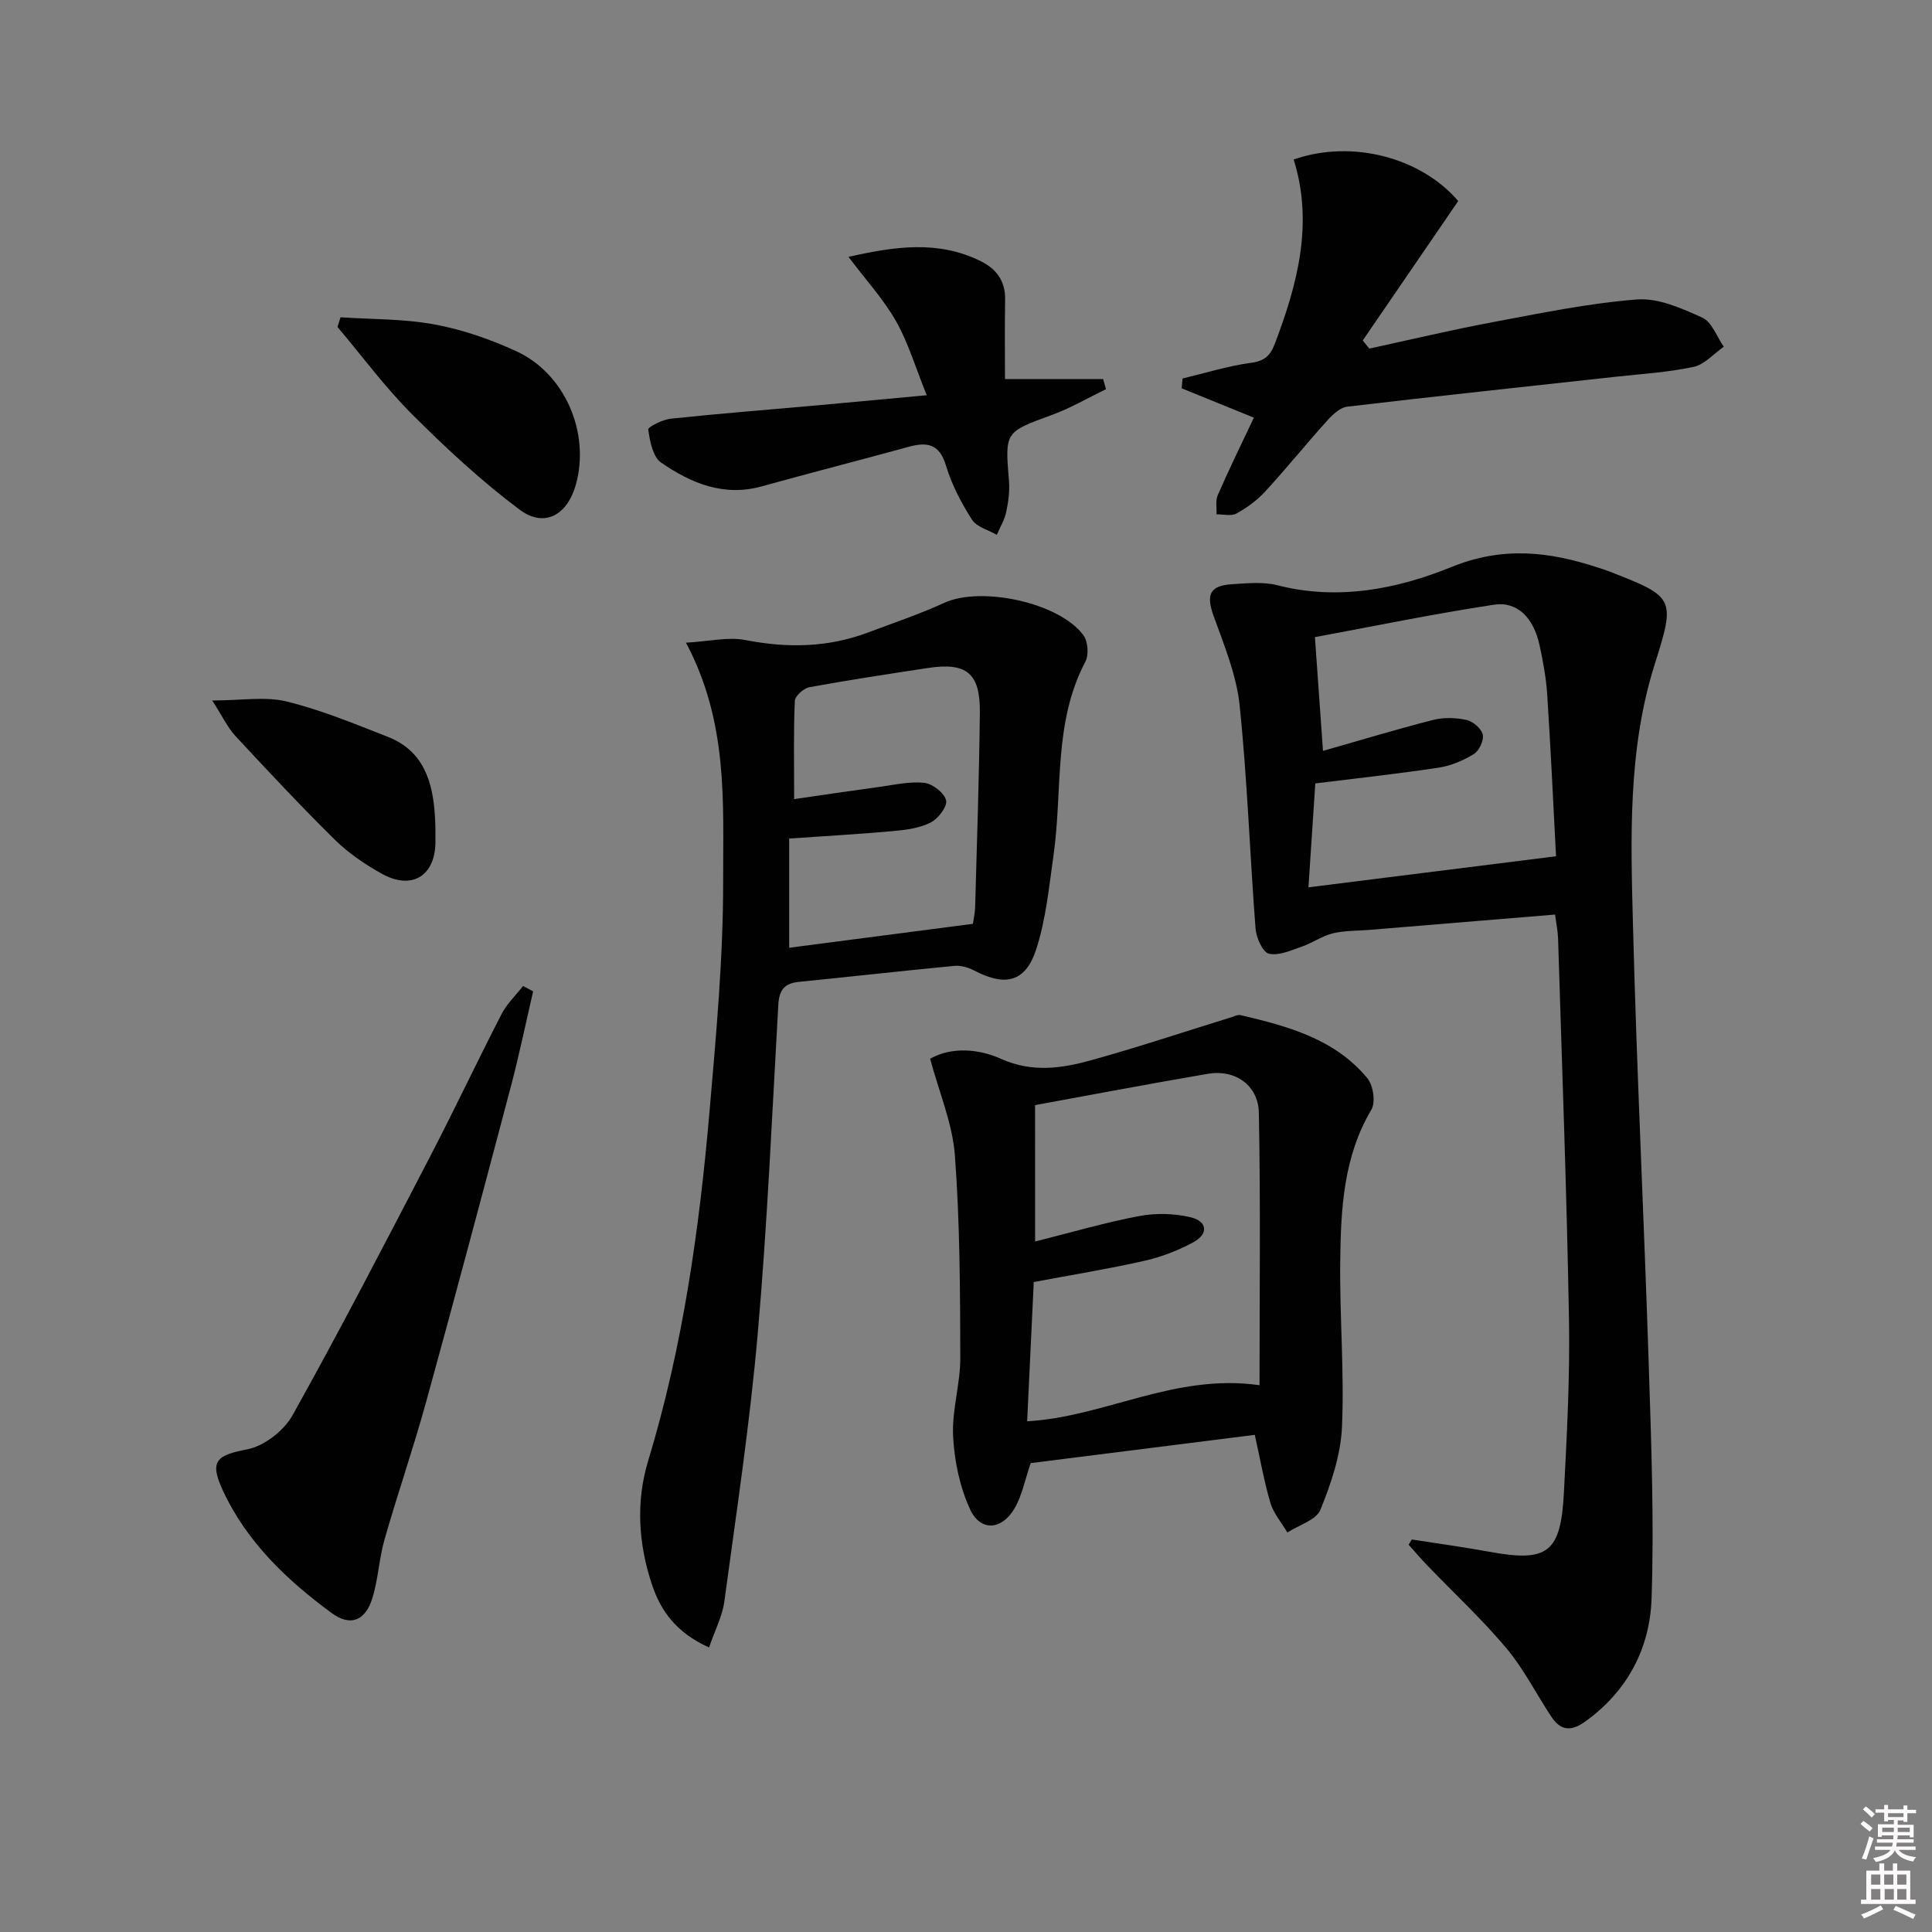 <svg enable-background="new 0 0 400 400" viewBox="0 0 400 400" xmlns="http://www.w3.org/2000/svg"><rect x="0" y="0" width="400" height="400" fill="#808080" stroke="none"/><path d="m385.2 377.6.6-.6c.6.4 1.3.9 1.9 1.5l-.6.7c-.8-.6-1.4-1.1-1.9-1.6zm.3 7.1c.6-1.4 1.1-2.9 1.5-4.5.3.1.6.3.9.4-.5 1.4-1 2.9-1.5 4.4l-.9-.2zm.2-10.1.6-.6c.7.5 1.3 1.1 1.9 1.6l-.7.7c-.6-.6-1.2-1.2-1.8-1.7zm8.4-.8h.8v.9h1.8v.7h-1.8v1.8h-.8v-.3h-1.2v.9h3.3v2.6h-.8v-.4h-2.5c0 .3 0 .6-.1.8h3.4v.7h-3.5c0 .3-.1.6-.1.8h4v.7h-3.5c.7.9 1.9 1.3 3.6 1.5-.2.2-.4.5-.6.9-1.9-.3-3.2-1.1-3.8-2.3-.5 1.1-1.8 2-3.9 2.4-.2-.3-.4-.5-.6-.8 1.9-.4 3.1-.9 3.6-1.7h-3.2v-.7h3.5c.1-.2.1-.5.2-.8h-3.3v-.7h3.4c0-.2 0-.5 0-.8h-2.4v.3h-.8v-2.6h3.3v-.9h-1.2v.3h-.8v-1.8h-1.8v-.7h1.8v-.9h.8v.9h3.2zm-4.4 5.5h2.4c0-.3 0-.6 0-.9h-2.4zm1.2-3.1h3.2v-.8h-3.2zm4.4 2.2h-2.4v.9h2.5v-.9z" fill="#fcfafa"/><path d="m389.2 385.8h.9v1.5h1.8v-1.5h.9v1.5h2.7v6h1.1v.9h-11.3v-.9h1.1v-6h2.7v-1.5zm.2 8.7.5.8c-1.2.6-2.5 1.3-4 1.9-.2-.3-.3-.6-.6-.8 1.6-.6 3-1.3 4.1-1.9zm-2-4.3h1.9v-2.1h-1.9zm0 3.1h1.9v-2.2h-1.9zm2.7-3.1h1.9v-2.1h-1.9zm.1 3.1h1.9v-2.2h-1.9zm2.3 1.3c1.4.6 2.7 1.2 4.1 1.8l-.5.9c-1.5-.7-2.8-1.4-4.1-1.9zm2.2-6.5h-1.9v2.1h1.9zm-1.9 5.2h1.9v-2.2h-1.9z" fill="#fcfafa"/><g fill="#010101"><path d="m292.3 318.73c5.34.84 10.7 1.57 16.02 2.54 12.08 2.22 14.82.27 15.47-12.22.62-11.96 1.26-23.95 1.05-35.92-.46-26.28-1.45-52.56-2.26-78.83-.05-1.59-.39-3.17-.62-4.95-13.21 1.09-25.93 2.14-38.64 3.19-2.48.2-5.04.12-7.43.71-2.2.55-4.17 1.99-6.34 2.73-2.24.77-4.78 1.95-6.84 1.47-1.29-.3-2.61-3.3-2.76-5.17-1.19-15.41-1.7-30.89-3.3-46.25-.65-6.29-3.2-12.44-5.38-18.48-1.57-4.37-.88-6.29 3.75-6.59 3.15-.2 6.48-.55 9.46.21 12.53 3.21 24.76.8 36.03-3.78 10.68-4.34 20.3-3.19 30.42.15.63.21 1.27.39 1.89.63 13.9 5.4 14.14 5.54 9.78 19.33-5.63 17.83-4.97 36.16-4.5 54.41.78 30.26 2.29 60.51 3.26 90.76.52 16.09 1.12 32.21.58 48.29-.35 10.27-4.96 19.17-13.74 25.47-3.02 2.17-5.14 1.83-7.05-1.06-3.12-4.72-5.69-9.87-9.3-14.16-5.1-6.06-10.95-11.49-16.45-17.22-1.3-1.35-2.51-2.79-3.76-4.18.22-.37.44-.72.66-1.08zm29.86-141.45c-.59-11.18-1.1-22.28-1.82-33.37-.22-3.46-.85-6.92-1.59-10.32-1.23-5.66-4.56-9.13-9.44-8.39-12.39 1.87-24.67 4.42-37.07 6.71.59 8.3 1.1 15.49 1.67 23.55 8.24-2.34 15.48-4.55 22.82-6.41 2.18-.55 4.69-.48 6.9.01 1.34.3 3.08 1.78 3.36 3.02.27 1.2-.75 3.36-1.85 4.04-2.2 1.35-4.77 2.44-7.31 2.82-8.33 1.26-16.71 2.17-25.51 3.26-.46 6.97-.94 14.16-1.42 21.51 17.32-2.16 33.9-4.25 51.26-6.43z"/><path d="m146.8 341.09c-6.77-3.05-10.01-7.55-11.85-13.11-2.78-8.41-3.32-17.07-.76-25.52 7.19-23.66 10.6-47.96 12.72-72.47 1.37-15.87 2.84-31.8 2.81-47.7-.03-16.14 1.09-32.7-7.7-49.23 4.83-.27 8.75-1.25 12.34-.54 8.7 1.7 17.11 1.55 25.42-1.59 5.27-1.99 10.64-3.79 15.75-6.13 7.61-3.48 23.84-.05 28.79 6.74.93 1.28 1.14 4.04.4 5.45-6.68 12.65-4.69 26.64-6.59 40.01-.93 6.53-1.56 13.22-3.56 19.44-2.22 6.91-6.38 7.88-12.84 4.51-1.22-.63-2.76-1.1-4.09-.98-10.75 1.02-21.48 2.25-32.22 3.31-3.04.3-4.11 1.72-4.28 4.77-1.29 22.74-2.28 45.51-4.27 68.19-1.62 18.5-4.41 36.9-6.9 55.31-.42 3.11-1.99 6.08-3.17 9.54zm54.62-149.82c.11-.79.43-2.08.47-3.37.37-13.45.83-26.9.98-40.35.09-8.19-2.75-10.47-10.76-9.25-8.19 1.25-16.39 2.49-24.54 3.98-1.18.22-2.96 1.81-3.01 2.83-.28 6.44-.14 12.9-.14 20.34 6.35-.92 12.01-1.77 17.69-2.54 3.1-.42 6.27-1.17 9.3-.82 1.7.19 4.14 2.11 4.47 3.63.28 1.29-1.65 3.79-3.2 4.58-2.28 1.15-5.06 1.52-7.68 1.76-7.21.65-14.45 1.05-21.61 1.55v22.61c12.75-1.65 25.2-3.27 38.03-4.95z"/><path d="m259.79 297.07c-16.11 2.03-31.52 3.97-46.39 5.85-1.24 3.58-1.81 6.79-3.37 9.41-2.67 4.51-7.05 4.78-9.18.17-2.14-4.63-3.26-10.02-3.52-15.15-.27-5.38 1.51-10.84 1.49-16.26-.04-13.97-.08-27.97-1.12-41.88-.49-6.6-3.26-13.03-5.13-20.02 4.47-2.48 9.99-2.07 14.67.03 6.5 2.91 12.62 1.97 18.79.26 9.72-2.7 19.29-5.9 28.93-8.88.62-.19 1.32-.57 1.89-.43 9.78 2.3 19.51 4.91 26.25 13.07 1.21 1.47 1.74 4.97.83 6.5-5.79 9.77-6.32 20.55-6.45 31.33-.14 11.47.87 22.97.36 34.41-.26 5.78-2.25 11.67-4.46 17.1-.87 2.14-4.48 3.17-6.84 4.71-1.2-2.03-2.85-3.92-3.51-6.11-1.31-4.43-2.1-9.01-3.24-14.11zm-45.48-40.03c7.43-1.86 14.42-3.92 21.55-5.27 3.44-.65 7.27-.56 10.67.26 3.47.83 3.7 3.45.55 5.16-3.16 1.72-6.65 3.06-10.16 3.85-7.53 1.7-15.17 2.94-22.89 4.39-.47 9.87-.91 19.26-1.37 28.83 16.13-.9 30.46-9.97 48.11-7.47 0-18.91.23-37.67-.14-56.41-.11-5.71-4.95-9.01-10.48-8.07-11.91 2.02-23.77 4.29-35.85 6.49.01 9.33.01 18.41.01 28.24z"/><path d="m259.6 86.47c-5.44-2.21-10.2-4.14-14.95-6.07.06-.68.12-1.36.19-2.04 4.74-1.13 9.42-2.6 14.22-3.25 2.81-.38 3.97-1.54 4.89-3.96 4.71-12.4 8.02-24.93 3.89-38.13 12.09-4.21 26.36-.4 34.07 8.6-6.62 9.67-13.19 19.27-19.77 28.87.45.56.91 1.12 1.36 1.68 8.5-1.84 16.96-3.86 25.5-5.46 9.93-1.86 19.88-3.93 29.92-4.71 4.42-.34 9.28 1.84 13.54 3.77 1.98.9 2.98 3.95 4.43 6.02-2.08 1.44-3.98 3.69-6.26 4.17-5.33 1.14-10.83 1.46-16.27 2.06-18.48 2.04-36.97 3.99-55.44 6.18-1.51.18-3.07 1.69-4.2 2.95-4.34 4.82-8.42 9.87-12.8 14.64-1.66 1.81-3.75 3.33-5.91 4.52-1.08.6-2.74.15-4.14.18.06-1.33-.25-2.83.25-3.97 2.31-5.3 4.86-10.51 7.48-16.05z"/><path d="m110.38 205.25c-1.52 6.55-2.88 13.14-4.59 19.63-5.77 21.81-11.56 43.6-17.56 65.35-2.64 9.58-5.9 19-8.63 28.55-1.13 3.96-1.29 8.22-2.52 12.15-1.45 4.64-4.53 5.88-8.4 3.04-9.32-6.84-17.65-14.77-22.59-25.49-2.79-6.06-1.21-7.19 5.1-8.41 3.51-.68 7.59-3.86 9.38-7.06 9.8-17.55 19.04-35.41 28.31-53.24 5.13-9.86 9.87-19.93 14.96-29.81 1.1-2.14 2.95-3.89 4.46-5.82.7.36 1.39.73 2.08 1.11z"/><path d="m191.87 81.83c-2.31-5.71-3.81-10.84-6.38-15.37-2.58-4.54-6.21-8.48-9.82-13.28 9.64-2.17 18.61-3.48 27.44.92 3.22 1.6 5.06 4.13 4.99 7.94-.1 5.46-.03 10.92-.03 16.44h20.32c.2.7.4 1.4.6 2.09-3.72 1.8-7.32 3.92-11.18 5.33-9.77 3.58-9.76 3.45-8.91 13.71.17 2.11-.13 4.33-.58 6.41-.35 1.63-1.27 3.15-1.94 4.71-1.75-1.01-4.16-1.61-5.13-3.12-2.21-3.47-4.21-7.25-5.38-11.17-1.36-4.55-3.89-5-7.8-3.92-10.07 2.78-20.21 5.34-30.28 8.16-7.93 2.22-14.72-.63-20.92-4.91-1.72-1.19-2.32-4.43-2.66-6.84-.08-.54 2.98-2.07 4.69-2.25 10.06-1.06 20.15-1.85 30.23-2.75 7.21-.65 14.44-1.34 22.74-2.1z"/><path d="m70.5 65.69c6.5.44 13.1.3 19.46 1.48 5.79 1.07 11.55 3.07 16.92 5.54 10.14 4.65 15.35 16.97 12.33 27.68-1.77 6.28-6.52 8.95-11.63 5.13-7.92-5.93-15.25-12.74-22.26-19.74-5.59-5.59-10.33-12.02-15.44-18.08.2-.67.41-1.34.62-2.01z"/><path d="m43.94 145.03c6.06 0 10.96-.88 15.38.2 7.16 1.75 14.07 4.62 20.97 7.32 7.39 2.89 9.33 9.28 9.76 16.43.11 1.82.12 3.65.1 5.48-.09 6.93-4.91 9.87-11.08 6.45-3.45-1.92-6.85-4.22-9.66-6.97-7.09-6.98-13.88-14.25-20.65-21.54-1.62-1.74-2.65-4-4.82-7.37z"/></g></svg>